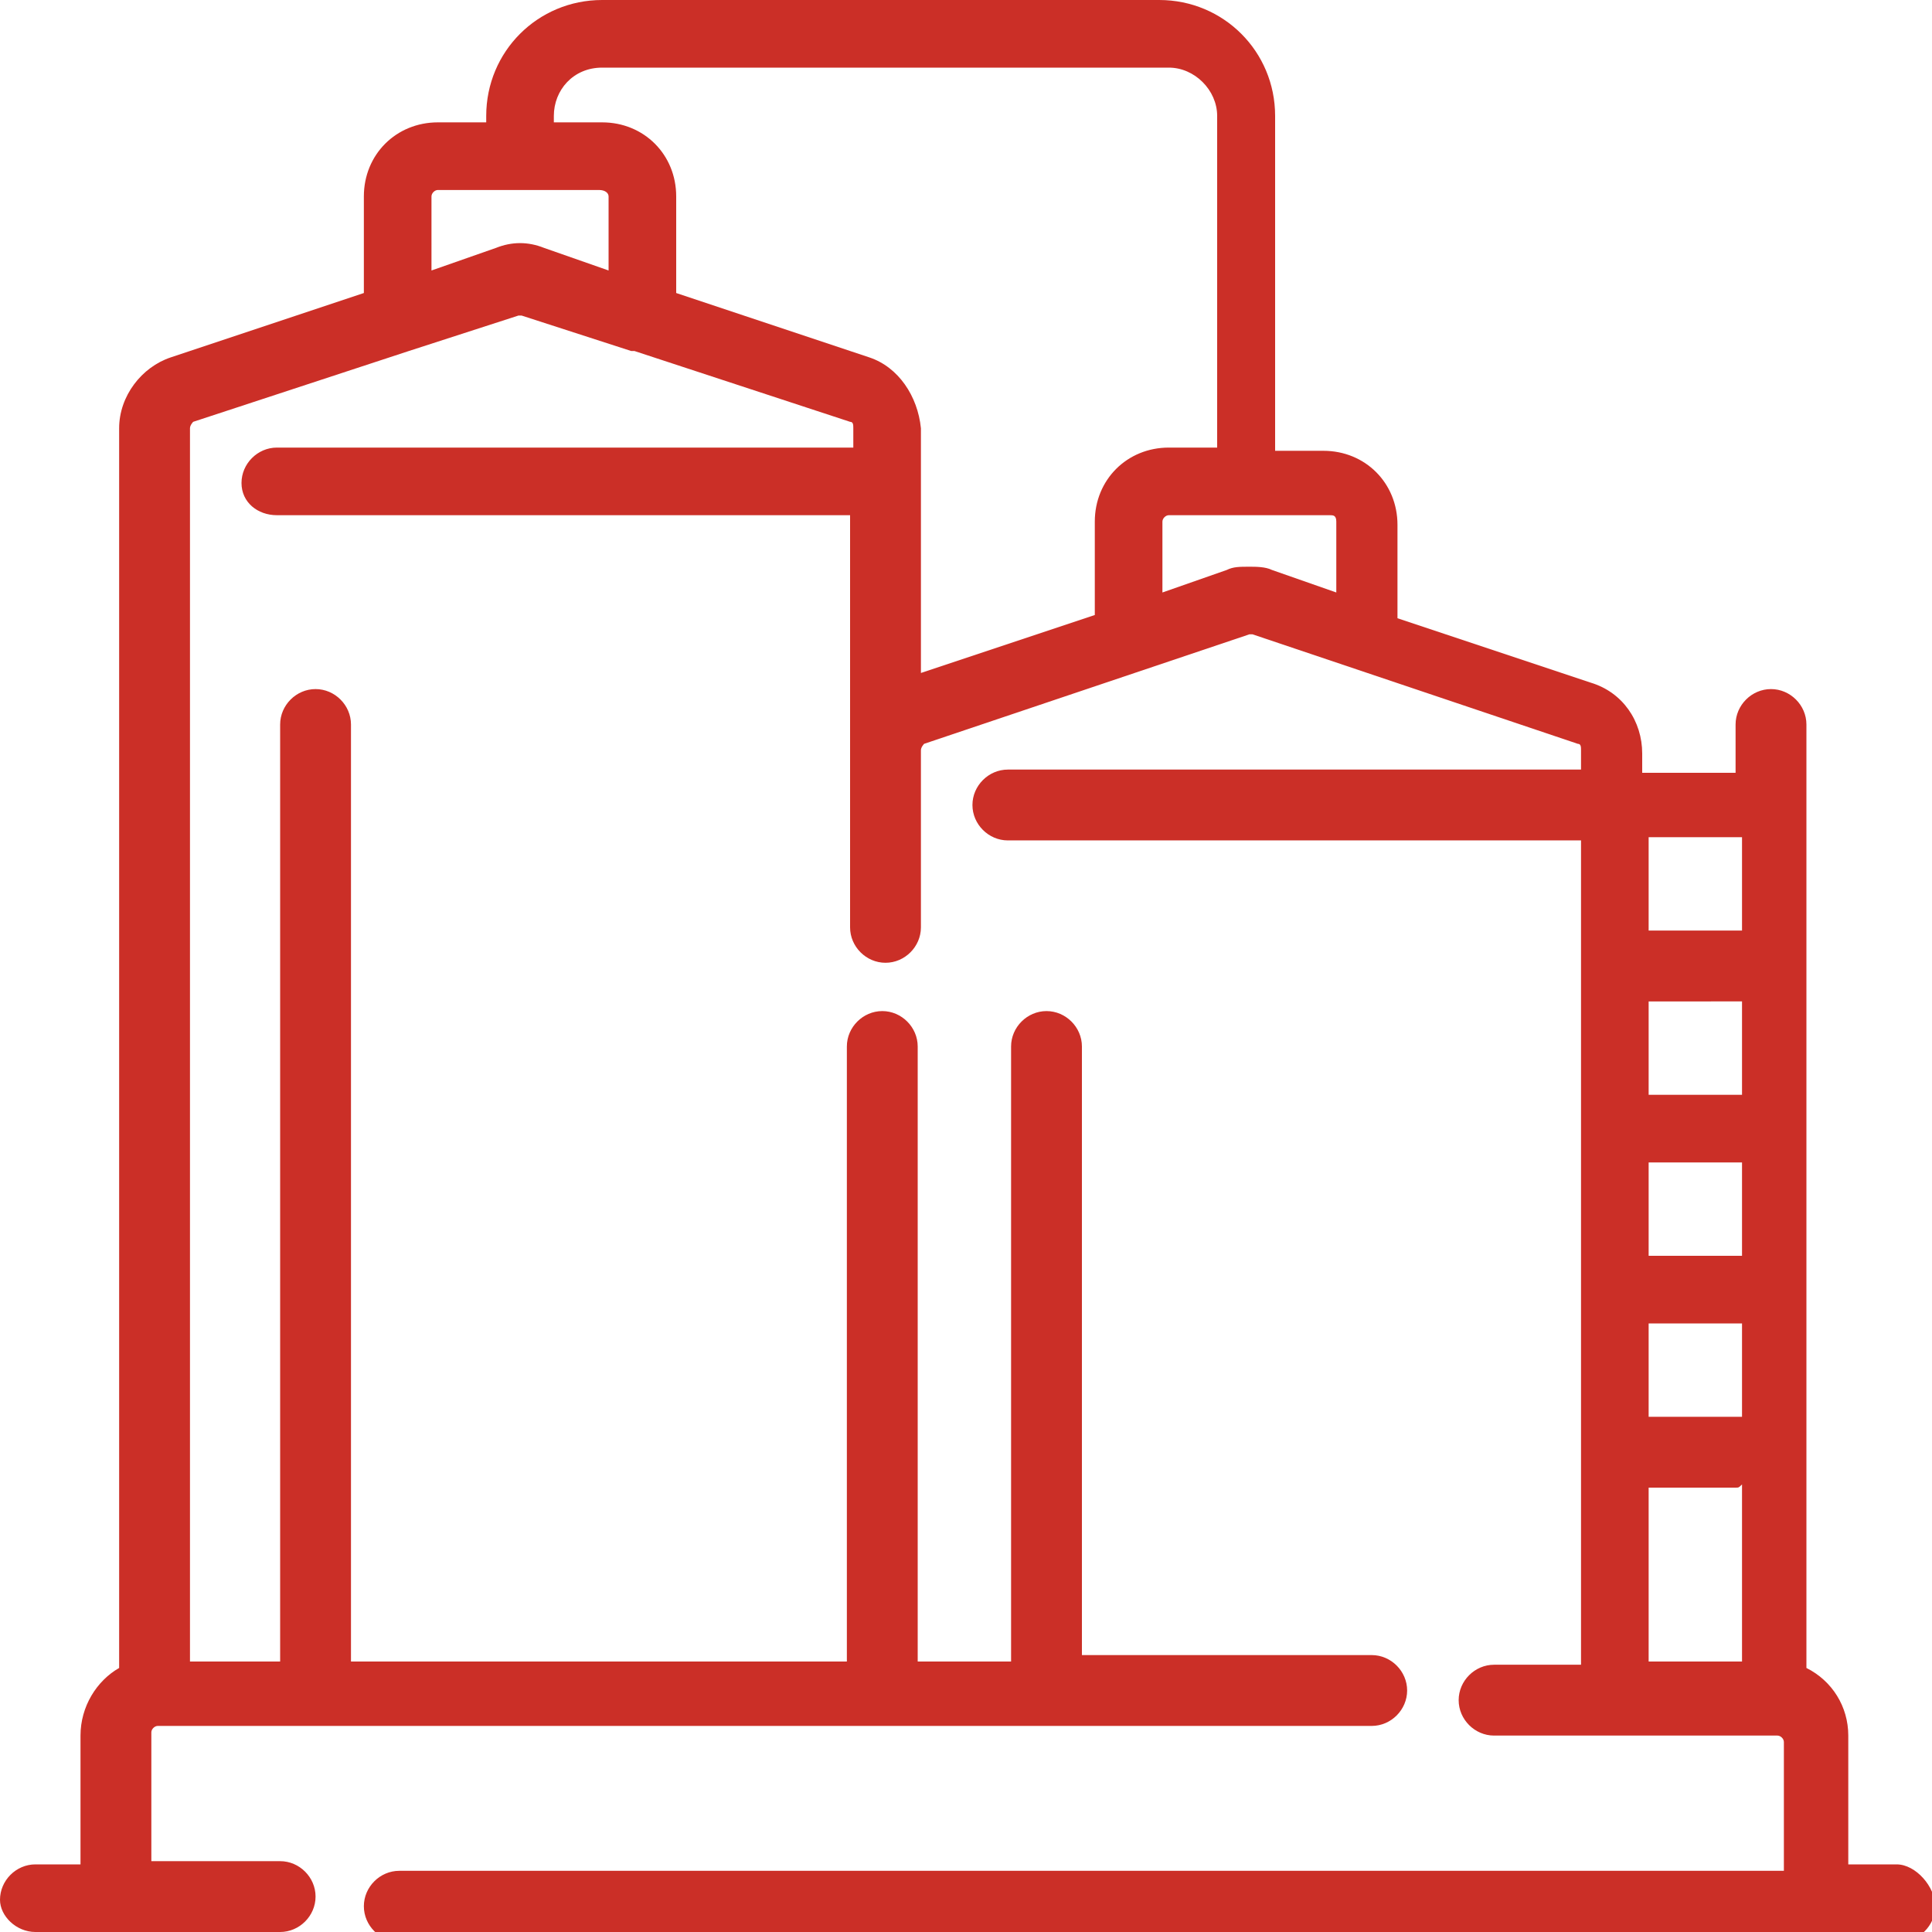 <?xml version="1.0" encoding="utf-8"?>
<!-- Generator: Adobe Illustrator 21.1.0, SVG Export Plug-In . SVG Version: 6.00 Build 0)  -->
<svg version="1.1" id="Layer_1" xmlns="http://www.w3.org/2000/svg" xmlns:xlink="http://www.w3.org/1999/xlink" x="0px" y="0px"
	 viewBox="0 0 60 60" style="enable-background:new 0 0 60 60;" xml:space="preserve">
<style type="text/css">
	.st0{fill:#CB2F27;}
</style>
<path class="st0" d="M58.9,57.9h-1.5v-4c0-0.9-0.5-1.7-1.3-2.1V22.5c0-0.6-0.5-1.1-1.1-1.1s-1.1,0.5-1.1,1.1V24c-0.1,0-0.1,0-0.2,0
	H51v-0.6c0-1-0.6-1.9-1.6-2.2l-6-2v-2.9c0-1.3-1-2.3-2.3-2.3h-1.5V3.6C39.6,1.6,38,0,36,0H18.7c-2,0-3.6,1.6-3.6,3.6l0,0v0.2h-1.5
	c-1.3,0-2.3,1-2.3,2.3v3l-6,2c-0.9,0.3-1.6,1.2-1.6,2.2v38.5C3,52.2,2.5,53,2.5,53.9v4H1.1C0.5,57.9,0,58.4,0,59c0,0.5,0.5,1,1.1,1
	h7.6c0.6,0,1.1-0.5,1.1-1.1s-0.5-1.1-1.1-1.1l0,0h-4v-4c0-0.1,0.1-0.2,0.2-0.2h37.7c0.6,0,1.1-0.5,1.1-1.1s-0.5-1.1-1.1-1.1h-9V32.5
	c0-0.6-0.5-1.1-1.1-1.1s-1.1,0.5-1.1,1.1v19.1h-2.9V32.5c0-0.6-0.5-1.1-1.1-1.1s-1.1,0.5-1.1,1.1v19.1H10.9V22.5
	c0-0.6-0.5-1.1-1.1-1.1s-1.1,0.5-1.1,1.1v29.1H5.9V13.3c0-0.1,0.1-0.2,0.1-0.2l6.7-2.2l0,0l3.4-1.1h0.1l3.4,1.1c0,0,0,0,0.1,0
	l6.7,2.2c0.1,0,0.1,0.1,0.1,0.2v0.6H8.6c-0.6,0-1.1,0.5-1.1,1.1s0.5,1,1.1,1h17.8v12.8c0,0.6,0.5,1.1,1.1,1.1s1.1-0.5,1.1-1.1l0,0
	v-5.5c0-0.1,0.1-0.2,0.1-0.2l10.1-3.4h0.1L49,23.1c0.1,0,0.1,0.1,0.1,0.2v0.6H31.3c-0.6,0-1.1,0.5-1.1,1.1s0.5,1.1,1.1,1.1h17.8
	v25.6h-2.7c-0.6,0-1.1,0.5-1.1,1.1s0.5,1.1,1.1,1.1h8.8c0.1,0,0.2,0.1,0.2,0.2v4h-43c-0.6,0-1.1,0.5-1.1,1.1s0.5,1.1,1.1,1.1H59
	c0.6,0,1.1-0.5,1.1-1.1S59.5,57.9,58.9,57.9z M54.1,46.1v5.5h-2.9v-5.4h2.7C54,46.2,54,46.2,54.1,46.1L54.1,46.1z M51.2,44v-2.9h2.9
	V44c-0.1,0-0.1,0-0.2,0H51.2z M54.1,36.1V39h-2.9v-2.9C51.2,36.1,54.1,36.1,54.1,36.1z M54.1,31.1V34h-2.9v-2.9
	C51.2,31.1,54.1,31.1,54.1,31.1z M54.1,26v2.9h-2.9V26h2.7C54,26,54,26,54.1,26L54.1,26z M41.5,16.2v2.2l-2-0.7
	c-0.2-0.1-0.5-0.1-0.7-0.1c-0.3,0-0.5,0-0.7,0.1l-2,0.7v-2.2c0-0.1,0.1-0.2,0.2-0.2h5C41.4,16,41.5,16,41.5,16.2L41.5,16.2
	L41.5,16.2z M27,11.1l-6-2v-3c0-1.3-1-2.3-2.3-2.3h-1.5V3.6c0-0.8,0.6-1.5,1.5-1.5l0,0h17.6c0.8,0,1.5,0.7,1.5,1.5v10.3h-1.5
	c-1.3,0-2.3,1-2.3,2.3v2.9l-5.4,1.8v-7.6C28.5,12.3,27.9,11.4,27,11.1L27,11.1z M18.9,6.1v2.3l-2-0.7c-0.5-0.2-1-0.2-1.5,0l-2,0.7
	V6.1c0-0.1,0.1-0.2,0.2-0.2l0,0h5C18.8,5.9,18.9,6,18.9,6.1L18.9,6.1L18.9,6.1z"/>
</svg>
